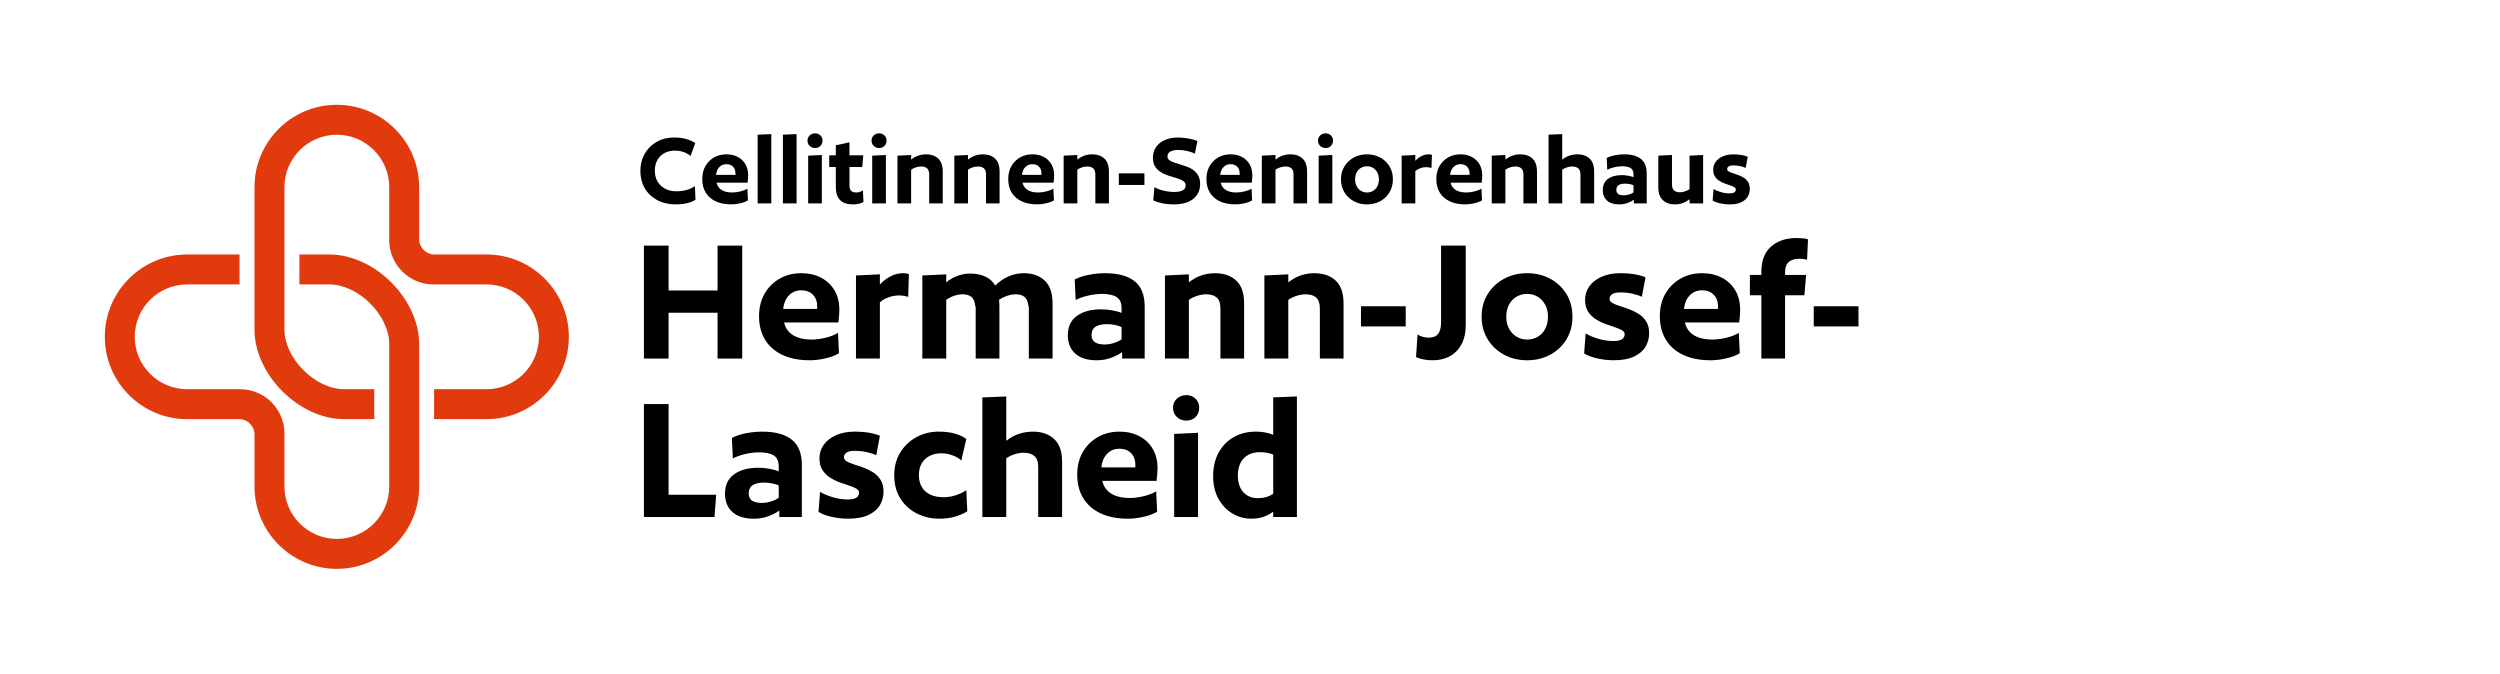 <?xml version="1.0" encoding="UTF-8"?> <svg xmlns="http://www.w3.org/2000/svg" xmlns:xlink="http://www.w3.org/1999/xlink" viewBox="0 0 236.693 63.78"><defs><style>.n{fill:none;}.o{fill:#e03a0d;}.p{clip-path:url(#d);}.q{clip-path:url(#c);}</style><clipPath id="c"><rect class="n" x="8.504" y="8.504" width="46.772" height="46.772"></rect></clipPath><clipPath id="d"><rect class="n" x="8.504" y="8.504" width="46.772" height="46.772"></rect></clipPath></defs><g id="a"><rect class="n" x="0" width="236.693" height="63.78"></rect></g><g id="b"><g class="q"><g class="p"><path class="o" d="m46.063,39.685h-4.961v-2.835h4.961c2.735,0,4.961-2.225,4.961-4.961s-2.226-4.96-4.961-4.96h-5.021c-2.311,0-4.192-1.881-4.192-4.192v-5.021c0-2.735-2.225-4.961-4.961-4.961s-4.961,2.225-4.961,4.961l-0,13.465c0,2.755,2.914,5.669,5.669,5.669h2.835l0,2.835h-2.835c-4.292,0-8.504-4.212-8.504-8.504v-13.465c0-4.298,3.497-7.795,7.795-7.795s7.795,3.497,7.795,7.795l-0,4.961c0,.748.669,1.417,1.417,1.417h4.961c4.298,0,7.795,3.497,7.795,7.795s-3.497,7.795-7.795,7.795"></path><path class="o" d="m17.717,24.094h4.961v2.835h-4.961c-2.735,0-4.961,2.225-4.961,4.961s2.226,4.96,4.961,4.96h5.021c2.311,0,4.192,1.881,4.192,4.192v5.021c0,2.735,2.225,4.961,4.961,4.961s4.961-2.225,4.961-4.961l0-13.465c0-2.755-2.914-5.669-5.669-5.669h-2.835l-0-2.835h2.835c4.292,0,8.504,4.212,8.504,8.504v13.465c0,4.298-3.497,7.795-7.795,7.795s-7.795-3.497-7.795-7.795l0-4.961c0-.748-.669-1.417-1.417-1.417h-4.961c-4.298,0-7.795-3.497-7.795-7.795s3.497-7.795,7.795-7.795"></path></g></g></g><g id="f"><g id="g"><g id="h"><path d="m70.27,23.255v10.692h-2.335v-4.338h-4.635v4.338h-2.335v-10.692h2.335v4.248h4.635v-4.248h2.335Z"></path><path d="m79.376,30.527h-5.141c.072.336.22.627.443.873.223.246.516.432.878.558.362.126.791.189,1.286.189.41,0,.851-.057,1.321-.171s.863-.268,1.177-.459l.091,1.926c-.326.204-.751.366-1.276.486-.525.119-1.017.18-1.476.18-1.026,0-1.898-.171-2.616-.513-.718-.343-1.264-.825-1.638-1.449s-.561-1.356-.561-2.196c0-.828.175-1.545.525-2.151.35-.605.827-1.079,1.43-1.422.604-.342,1.285-.513,2.045-.513.7,0,1.322.142,1.865.423.543.282.969.682,1.276,1.197.308.516.462,1.14.462,1.872,0,.144-.009.327-.027.549-.018.223-.039.43-.063.621Zm-3.512-3.042c-.471,0-.86.159-1.167.477-.308.318-.492.747-.552,1.287h3.223v-.252c0-.456-.136-.821-.407-1.098-.272-.276-.637-.414-1.096-.414Z"></path><path d="m86.056,25.955l-.072,2.16c-.085-.036-.211-.069-.38-.099-.169-.03-.332-.045-.489-.045-.326,0-.649.057-.969.171s-.601.272-.842.477v5.328h-2.263v-7.866l2.263-.107v.954c.35-.36.709-.627,1.077-.802.368-.174.751-.261,1.15-.261.084,0,.181.009.29.027.108.018.187.039.235.062Z"></path><path d="m99.652,33.947h-2.245v-4.752c0-.06-.006-.117-.018-.171-.012-.054-.024-.105-.036-.153-.048-.372-.175-.633-.38-.783-.205-.149-.471-.225-.796-.225h-.145c-.217.012-.456.062-.715.153-.26.09-.504.213-.733.369.012.107.021.216.027.323.006.108.009.223.009.342v4.896h-2.245v-4.752c0-.06-.006-.117-.018-.171-.012-.054-.024-.105-.036-.153-.048-.372-.175-.633-.38-.783-.205-.149-.477-.225-.814-.225-.242,0-.498.045-.77.135s-.528.22-.77.388v5.562h-2.263v-7.866l2.263-.107v.756c.266-.216.54-.388.824-.514s.558-.213.824-.261c.314-.06.646-.072.996-.036.435.036.824.145,1.168.324.344.18.618.444.824.792.422-.407.86-.705,1.312-.891.453-.187.92-.279,1.403-.279.809,0,1.463.231,1.964.693.5.462.751,1.185.751,2.169v5.22Z"></path><path d="m108.377,33.947h-2.136v-.612c-.29.216-.643.399-1.059.549-.416.15-.866.226-1.349.226-.881,0-1.557-.21-2.027-.63s-.706-1.002-.706-1.746c0-.804.286-1.413.86-1.827.573-.414,1.336-.621,2.29-.621.35,0,.706.033,1.068.099.362.066.652.147.869.243v-.468c0-.479-.151-.821-.453-1.026-.302-.203-.767-.306-1.394-.306-.459,0-.917.058-1.376.171-.459.114-.833.249-1.122.405l-.091-1.944c.374-.191.818-.339,1.331-.44.513-.103,1.041-.153,1.584-.153,1.195,0,2.112.252,2.751.756s.959,1.303.959,2.395v4.932Zm-2.19-1.818v-1.17c-.181-.084-.398-.149-.652-.197s-.501-.072-.742-.072c-.459,0-.814.081-1.068.243s-.38.423-.38.782c0,.312.105.54.317.685.211.144.522.216.932.216.29,0,.583-.048.878-.144.295-.097.534-.21.715-.343Z"></path><path d="m117.791,33.947h-2.245v-4.752c0-.479-.118-.822-.353-1.026-.235-.203-.564-.306-.987-.306-.266,0-.543.045-.833.135-.29.09-.562.22-.815.388v5.562h-2.263v-7.866l2.263-.107v.756c.386-.3.781-.52,1.186-.657.404-.138.835-.207,1.294-.207.833,0,1.5.231,2.0.693.5.462.751,1.185.751,2.169v5.22Z"></path><path d="m127.205,33.947h-2.245v-4.752c0-.479-.118-.822-.353-1.026-.235-.203-.564-.306-.987-.306-.266,0-.543.045-.833.135-.29.09-.562.22-.815.388v5.562h-2.263v-7.866l2.263-.107v.756c.386-.3.781-.52,1.186-.657.404-.138.835-.207,1.294-.207.833,0,1.5.231,2.0.693.5.462.751,1.185.751,2.169v5.22Z"></path><path d="m133.089,28.997v1.908h-4.236v-1.908h4.236Z"></path><path d="m138.773,23.255v7.471c0,.756-.136,1.383-.408,1.881-.271.498-.64.873-1.104,1.125-.465.252-1.011.378-1.639.378-.326,0-.625-.03-.896-.09-.271-.061-.492-.132-.661-.216l.145-2.143c.109.084.256.156.444.216.187.061.395.09.625.09.41,0,.706-.122.887-.368.181-.246.271-.609.271-1.09v-7.254h2.335Z"></path><path d="m148.875,29.987c0,.792-.184,1.497-.552,2.115s-.878,1.106-1.53,1.467-1.388.54-2.208.54c-.821,0-1.557-.18-2.209-.54-.651-.36-1.165-.849-1.539-1.467s-.561-1.323-.561-2.115c0-.804.187-1.512.561-2.124s.887-1.098,1.539-1.458c.652-.36,1.388-.54,2.209-.54.82,0,1.557.18,2.208.54s1.162.846,1.53,1.458.552,1.32.552,2.124Zm-2.317,0c0-.432-.087-.81-.263-1.134-.175-.324-.41-.576-.706-.756-.296-.181-.631-.271-1.005-.271-.375,0-.712.09-1.014.271-.302.18-.537.432-.706.756-.169.324-.254.702-.254,1.134s.087.81.263,1.134c.175.324.413.576.715.756.301.181.633.271.996.271.374,0,.712-.09,1.014-.271.302-.18.537-.432.706-.756s.253-.702.253-1.134Z"></path><path d="m155.791,26.262l-.344,1.836c-.253-.12-.561-.219-.923-.298-.362-.077-.736-.116-1.122-.116-.338,0-.592.054-.761.162-.169.107-.253.258-.253.449,0,.156.087.285.263.388.175.102.407.197.697.288.29.09.595.194.915.314.319.12.622.271.905.45.283.18.516.417.697.711s.271.663.271,1.107c0,.456-.112.876-.335,1.26s-.583.696-1.077.936c-.495.24-1.141.36-1.937.36-.543,0-1.071-.061-1.584-.18-.513-.12-.92-.276-1.222-.469l.145-1.89c.29.18.679.345,1.167.495s.975.225,1.458.225c.712,0,1.068-.216,1.068-.647,0-.156-.09-.285-.271-.388-.181-.102-.414-.197-.697-.287-.284-.091-.585-.195-.905-.315s-.622-.272-.905-.459c-.284-.186-.516-.423-.697-.711s-.271-.654-.271-1.098c0-.469.132-.892.398-1.27s.652-.681,1.159-.909c.507-.228,1.11-.342,1.811-.342.471,0,.914.036,1.331.108.416.071.757.168,1.023.288Z"></path><path d="m164.661,30.527h-5.141c.072.336.22.627.443.873.223.246.516.432.878.558.362.126.791.189,1.286.189.41,0,.851-.057,1.321-.171s.863-.268,1.177-.459l.091,1.926c-.326.204-.751.366-1.276.486-.525.119-1.017.18-1.476.18-1.026,0-1.898-.171-2.616-.513-.718-.343-1.264-.825-1.638-1.449s-.561-1.356-.561-2.196c0-.828.175-1.545.525-2.151.35-.605.827-1.079,1.43-1.422.604-.342,1.285-.513,2.045-.513.7,0,1.322.142,1.865.423.543.282.969.682,1.276,1.197.308.516.462,1.14.462,1.872,0,.144-.009.327-.027.549-.018.223-.039.43-.063.621Zm-3.512-3.042c-.471,0-.86.159-1.167.477-.308.318-.492.747-.552,1.287h3.223v-.252c0-.456-.136-.821-.407-1.098-.272-.276-.637-.414-1.096-.414Z"></path><path d="m171.178,22.661l-.09,1.926c-.084-.023-.193-.045-.326-.062-.133-.019-.266-.027-.398-.027-.435,0-.77.1-1.005.297-.235.198-.353.525-.353.981v.252h1.991l-.163,1.926h-1.829v5.994h-2.245v-5.994h-1.086v-1.926h1.086v-.288c0-1.056.305-1.854.915-2.394.609-.54,1.421-.811,2.435-.811.168,0,.355.009.561.027.205.018.374.051.507.099Z"></path><path d="m175.957,28.997v1.908h-4.236v-1.908h4.236Z"></path><path d="m60.965,48.947v-10.692h2.335v8.586h4.508l-.163,2.106h-6.681Z"></path><path d="m75.918,48.947h-2.136v-.612c-.29.216-.643.399-1.059.549-.416.15-.866.226-1.349.226-.881,0-1.557-.21-2.027-.63s-.706-1.002-.706-1.746c0-.804.286-1.413.86-1.827.573-.414,1.336-.621,2.29-.621.35,0,.706.033,1.068.099.362.066.652.147.869.243v-.468c0-.479-.151-.821-.453-1.026-.302-.203-.767-.306-1.394-.306-.459,0-.917.058-1.376.171-.459.114-.833.249-1.122.405l-.091-1.944c.374-.191.818-.339,1.331-.44.513-.103,1.041-.153,1.584-.153,1.195,0,2.112.252,2.751.756s.959,1.303.959,2.395v4.932Zm-2.19-1.818v-1.17c-.181-.084-.398-.149-.652-.197s-.501-.072-.742-.072c-.459,0-.814.081-1.068.243s-.38.423-.38.782c0,.312.105.54.317.685.211.144.522.216.932.216.29,0,.583-.048.878-.144.295-.097.534-.21.715-.343Z"></path><path d="m83.305,41.262l-.344,1.836c-.253-.12-.561-.219-.923-.298-.362-.077-.736-.116-1.122-.116-.338,0-.592.054-.761.162-.169.107-.253.258-.253.449,0,.156.087.285.263.388.175.102.407.197.697.288.29.09.595.194.915.314.319.12.622.271.905.45.283.18.516.417.697.711s.271.663.271,1.107c0,.456-.112.876-.335,1.26s-.583.696-1.077.936c-.495.24-1.141.36-1.937.36-.543,0-1.071-.061-1.584-.18-.513-.12-.92-.276-1.222-.469l.145-1.89c.29.18.679.345,1.167.495s.975.225,1.458.225c.712,0,1.068-.216,1.068-.647,0-.156-.09-.285-.271-.388-.181-.102-.414-.197-.697-.287-.284-.091-.585-.195-.905-.315s-.622-.272-.905-.459c-.284-.186-.516-.423-.697-.711s-.271-.654-.271-1.098c0-.469.132-.892.398-1.27s.652-.681,1.159-.909c.507-.228,1.11-.342,1.811-.342.471,0,.914.036,1.331.108.416.071.757.168,1.023.288Z"></path><path d="m91.487,41.567l-.471,2.034c-.217-.204-.498-.369-.842-.495-.344-.126-.697-.189-1.059-.189-.41,0-.775.081-1.095.243s-.57.396-.751.702c-.181.306-.272.681-.272,1.125,0,.432.094.808.281,1.125.187.318.456.558.806.72s.76.243,1.231.243c.398,0,.785-.06,1.159-.18s.712-.282,1.014-.486l.091,1.998c-.338.216-.728.387-1.168.513s-.932.189-1.475.189c-.761,0-1.467-.162-2.118-.486-.652-.324-1.174-.795-1.566-1.413-.393-.617-.588-1.358-.588-2.223,0-.804.187-1.515.561-2.133s.881-1.104,1.521-1.458c.64-.354,1.352-.531,2.136-.531.58,0,1.089.063,1.53.189s.799.297,1.077.513Z"></path><path d="m100.557,48.947h-2.263v-4.752c0-.479-.124-.822-.371-1.026-.248-.203-.583-.306-1.005-.306-.266,0-.543.045-.833.135-.29.09-.562.22-.815.388v5.562h-2.263v-11.322l2.263-.09v4.194c.386-.3.791-.52,1.213-.657s.863-.207,1.322-.207c.82,0,1.484.231,1.991.693s.76,1.185.76,2.169v5.22Z"></path><path d="m109.5,45.527h-5.141c.072.336.22.627.443.873.223.246.516.432.878.558.362.126.791.189,1.286.189.41,0,.851-.057,1.321-.171s.863-.268,1.177-.459l.091,1.926c-.326.204-.751.366-1.276.486-.525.119-1.017.18-1.476.18-1.026,0-1.898-.171-2.616-.513-.718-.343-1.264-.825-1.638-1.449s-.561-1.356-.561-2.196c0-.828.175-1.545.525-2.151.35-.605.827-1.079,1.43-1.422.604-.342,1.285-.513,2.045-.513.7,0,1.322.142,1.865.423.543.282.969.682,1.276,1.197.308.516.462,1.14.462,1.872,0,.144-.009.327-.027.549-.018.223-.039.43-.063.621Zm-3.512-3.042c-.471,0-.86.159-1.167.477-.308.318-.492.747-.552,1.287h3.223v-.252c0-.456-.136-.821-.407-1.098-.272-.276-.637-.414-1.096-.414Z"></path><path d="m112.324,37.409c.35,0,.639.114.869.342.229.229.344.511.344.847,0,.359-.115.653-.344.882-.229.228-.519.342-.869.342-.362,0-.664-.114-.905-.342-.242-.229-.362-.522-.362-.882,0-.336.121-.618.362-.847.241-.228.543-.342.905-.342Zm1.104,3.564v7.974h-2.263v-7.866l2.263-.107Z"></path><path d="m122.788,37.535v11.412h-2.245v-.504c-.58.444-1.268.666-2.064.666-.652,0-1.252-.165-1.801-.495-.549-.33-.99-.795-1.322-1.395-.332-.601-.498-1.314-.498-2.143,0-.84.168-1.575.507-2.205.337-.63.812-1.122,1.421-1.476.609-.354,1.325-.531,2.146-.531.29,0,.576.027.86.081.283.054.534.129.751.225v-3.546l2.245-.09Zm-2.245,5.508c-.145-.071-.335-.129-.57-.171s-.474-.062-.715-.062c-.41,0-.772.087-1.086.261-.314.174-.556.426-.724.756-.169.33-.254.724-.254,1.179,0,.444.076.828.227,1.152s.371.573.661.747.627.261,1.014.261c.555,0,1.038-.138,1.449-.414v-3.708Z"></path></g><g id="i"><path d="m65.844,18.918c-.228.146-.503.254-.827.326-.325.072-.666.108-1.025.108-.683,0-1.278-.138-1.785-.414-.507-.275-.897-.651-1.17-1.128-.272-.476-.408-1.018-.408-1.625,0-.606.136-1.148.408-1.625.272-.476.649-.852,1.129-1.128.479-.275,1.026-.414,1.641-.414.428,0,.805.045,1.133.135s.623.221.885.394l-.445,1.221c-.186-.158-.405-.282-.657-.372s-.525-.135-.822-.135c-.373,0-.702.077-.988.232-.287.155-.511.377-.673.663s-.243.63-.243,1.029c0,.373.084.704.253.994.17.289.407.518.715.683.307.166.664.249,1.071.249.358,0,.691-.045.998-.135.308-.09.561-.211.761-.362l.052,1.304Z"></path><path d="m70.782,17.293h-2.939c.041.193.126.361.253.502.128.142.295.249.502.321s.452.108.735.108c.234,0,.486-.032.756-.099.269-.065.493-.153.672-.264l.052,1.107c-.186.117-.429.211-.729.279-.3.069-.581.104-.844.104-.586,0-1.085-.098-1.495-.295-.41-.196-.723-.474-.937-.833-.214-.358-.321-.779-.321-1.263,0-.476.101-.888.301-1.236s.473-.621.817-.818c.345-.196.734-.295,1.17-.295.399,0,.755.081,1.065.243s.554.392.729.688c.177.297.265.656.265,1.076,0,.083-.006.188-.016.316-.011.127-.022.246-.036.356Zm-2.008-1.749c-.27,0-.492.092-.668.274s-.281.43-.315.74h1.842v-.146c0-.262-.077-.472-.232-.631s-.364-.238-.626-.238Z"></path><path d="m73.027,12.698v6.562h-1.294v-6.51l1.294-.052Z"></path><path d="m75.418,12.698v6.562h-1.294v-6.51l1.294-.052Z"></path><path d="m77.177,12.625c.2,0,.366.066.497.197s.196.293.196.486c0,.207-.065.376-.196.507-.131.132-.297.197-.497.197-.207,0-.379-.065-.518-.197-.138-.131-.207-.3-.207-.507,0-.193.069-.355.207-.486.139-.131.311-.197.518-.197Zm.632,2.05v4.585h-1.294v-4.523l1.294-.062Z"></path><path d="m81.731,14.706l-.093,1.107h-1.211v1.78c0,.228.055.39.166.486.109.097.272.145.486.145.117,0,.23-.019.341-.057s.204-.085.28-.14l.052,1.087c-.249.158-.573.237-.974.237-.572,0-.99-.14-1.252-.419-.263-.279-.394-.682-.394-1.206v-1.914h-.621v-1.107h.621v-.952l1.294-.28v1.232h1.304Z"></path><path d="m83.242,12.625c.2,0,.365.066.496.197.132.131.197.293.197.486,0,.207-.065.376-.197.507-.131.132-.296.197-.496.197-.207,0-.38-.065-.518-.197-.139-.131-.207-.3-.207-.507,0-.193.068-.355.207-.486.138-.131.311-.197.518-.197Zm.631,2.05v4.585h-1.294v-4.523l1.294-.062Z"></path><path d="m89.255,19.26h-1.283v-2.732c0-.275-.067-.473-.202-.59-.134-.117-.322-.176-.563-.176-.152,0-.311.025-.477.077-.165.052-.32.126-.466.223v3.198h-1.294v-4.523l1.294-.062v.435c.221-.172.447-.298.678-.378.231-.079.479-.119.74-.119.477,0,.857.133,1.144.398s.43.682.43,1.247v3.002Z"></path><path d="m94.637,19.26h-1.283v-2.732c0-.275-.067-.473-.202-.59-.134-.117-.322-.176-.563-.176-.152,0-.311.025-.477.077-.165.052-.32.126-.466.223v3.198h-1.294v-4.523l1.294-.062v.435c.221-.172.447-.298.678-.378.231-.079.479-.119.74-.119.477,0,.857.133,1.144.398s.43.682.43,1.247v3.002Z"></path><path d="m99.75,17.293h-2.939c.042.193.126.361.254.502.128.142.295.249.502.321s.452.108.734.108c.234,0,.487-.032.756-.099.27-.065.493-.153.673-.264l.052,1.107c-.187.117-.43.211-.729.279-.301.069-.582.104-.844.104-.587,0-1.085-.098-1.495-.295-.411-.196-.724-.474-.938-.833-.214-.358-.32-.779-.32-1.263,0-.476.1-.888.3-1.236s.473-.621.817-.818c.346-.196.735-.295,1.17-.295.4,0,.756.081,1.066.243s.554.392.729.688.264.656.264,1.076c0,.083-.005.188-.016.316-.01.127-.022.246-.036.356Zm-2.008-1.749c-.269,0-.491.092-.668.274-.176.183-.281.43-.315.74h1.843v-.146c0-.262-.078-.472-.233-.631s-.363-.238-.626-.238Z"></path><path d="m104.988,19.26h-1.283v-2.732c0-.275-.067-.473-.202-.59s-.323-.176-.564-.176c-.151,0-.311.025-.476.077-.166.052-.321.126-.466.223v3.198h-1.294v-4.523l1.294-.062v.435c.221-.172.446-.298.678-.378.231-.079.478-.119.74-.119.476,0,.857.133,1.144.398s.43.682.43,1.247v3.002Z"></path><path d="m108.351,16.413v1.098h-2.422v-1.098h2.422Z"></path><path d="m113.37,13.35l-.248,1.201c-.117-.069-.266-.13-.445-.182s-.365-.093-.559-.124-.376-.047-.549-.047c-.338,0-.595.052-.771.155-.177.104-.265.256-.265.456,0,.145.056.26.166.347.11.086.257.16.439.223.183.062.385.126.605.191s.443.14.668.223c.224.082.426.192.605.331.18.138.326.311.439.518.114.207.171.466.171.775,0,.587-.216,1.057-.646,1.408-.432.352-1.055.527-1.868.527-.38,0-.742-.036-1.087-.108s-.625-.164-.839-.274l.114-1.252c.131.083.299.158.502.228s.423.124.657.166c.234.041.466.062.693.062.373,0,.65-.052.833-.155s.274-.262.274-.476c0-.146-.057-.265-.171-.357-.113-.093-.262-.173-.444-.238-.184-.065-.385-.129-.605-.191-.222-.062-.442-.136-.663-.223-.221-.086-.423-.194-.605-.326-.183-.131-.331-.3-.444-.507-.114-.207-.171-.466-.171-.776,0-.379.097-.71.289-.993.193-.283.468-.506.823-.668s.778-.243,1.268-.243c.207,0,.423.014.647.042.224.027.439.065.646.113.207.049.387.107.538.176Z"></path><path d="m118.515,17.293h-2.939c.041.193.126.361.253.502.128.142.295.249.502.321s.452.108.735.108c.234,0,.486-.032.756-.099.269-.065.493-.153.672-.264l.052,1.107c-.186.117-.429.211-.729.279-.3.069-.581.104-.844.104-.586,0-1.085-.098-1.495-.295-.41-.196-.723-.474-.937-.833-.214-.358-.321-.779-.321-1.263,0-.476.101-.888.301-1.236s.473-.621.817-.818c.345-.196.734-.295,1.17-.295.399,0,.755.081,1.065.243s.554.392.729.688c.177.297.265.656.265,1.076,0,.083-.006.188-.016.316-.011.127-.022.246-.036.356Zm-2.008-1.749c-.27,0-.492.092-.668.274s-.281.43-.315.74h1.842v-.146c0-.262-.077-.472-.232-.631s-.364-.238-.626-.238Z"></path><path d="m123.751,19.26h-1.283v-2.732c0-.275-.067-.473-.202-.59-.134-.117-.322-.176-.563-.176-.152,0-.311.025-.477.077-.165.052-.32.126-.466.223v3.198h-1.294v-4.523l1.294-.062v.435c.221-.172.447-.298.678-.378.231-.079.479-.119.74-.119.477,0,.857.133,1.144.398s.43.682.43,1.247v3.002Z"></path><path d="m125.511,12.625c.2,0,.365.066.496.197.132.131.197.293.197.486,0,.207-.065.376-.197.507-.131.132-.296.197-.496.197-.207,0-.38-.065-.518-.197-.139-.131-.207-.3-.207-.507,0-.193.068-.355.207-.486.138-.131.311-.197.518-.197Zm.631,2.05v4.585h-1.294v-4.523l1.294-.062Z"></path><path d="m131.876,16.982c0,.456-.105.861-.316,1.217-.21.355-.502.636-.874.843-.373.207-.794.311-1.263.311-.47,0-.891-.104-1.263-.311-.373-.207-.666-.487-.88-.843s-.321-.761-.321-1.217c0-.462.107-.869.321-1.221.214-.353.507-.632.88-.839.372-.207.793-.311,1.263-.311.469,0,.89.104,1.263.311.372.207.664.486.874.839.211.352.316.759.316,1.221Zm-1.325,0c0-.248-.05-.466-.15-.651-.1-.187-.234-.331-.403-.435s-.36-.155-.574-.155-.407.052-.58.155c-.172.104-.307.248-.403.435-.097.186-.145.403-.145.651,0,.249.05.466.149.652.101.187.236.331.409.435.172.104.362.155.569.155.214,0,.407-.052.579-.155.173-.104.308-.248.404-.435.096-.187.145-.403.145-.652Z"></path><path d="m135.571,14.664l-.041,1.242c-.049-.021-.121-.039-.218-.057s-.189-.026-.279-.026c-.187,0-.371.033-.554.099s-.343.157-.481.274v3.063h-1.294v-4.523l1.294-.062v.549c.2-.207.405-.36.616-.461.21-.1.43-.15.657-.15.048,0,.104.006.165.016.062.011.107.022.135.036Z"></path><path d="m140.281,17.293h-2.939c.041.193.126.361.253.502.128.142.295.249.502.321s.452.108.735.108c.234,0,.486-.032.756-.099.269-.065.493-.153.672-.264l.052,1.107c-.186.117-.429.211-.729.279-.3.069-.581.104-.844.104-.586,0-1.085-.098-1.495-.295-.41-.196-.723-.474-.937-.833-.214-.358-.321-.779-.321-1.263,0-.476.101-.888.301-1.236s.473-.621.817-.818c.345-.196.734-.295,1.17-.295.399,0,.755.081,1.065.243s.554.392.729.688c.177.297.265.656.265,1.076,0,.083-.006.188-.016.316-.011.127-.022.246-.036.356Zm-2.008-1.749c-.27,0-.492.092-.668.274s-.281.43-.315.74h1.842v-.146c0-.262-.077-.472-.232-.631s-.364-.238-.626-.238Z"></path><path d="m145.517,19.26h-1.283v-2.732c0-.275-.067-.473-.202-.59-.134-.117-.322-.176-.563-.176-.152,0-.311.025-.477.077-.165.052-.32.126-.466.223v3.198h-1.294v-4.523l1.294-.062v.435c.221-.172.447-.298.678-.378.231-.079.479-.119.74-.119.477,0,.857.133,1.144.398s.43.682.43,1.247v3.002Z"></path><path d="m150.93,19.26h-1.294v-2.732c0-.275-.07-.473-.212-.59s-.333-.176-.574-.176c-.152,0-.311.025-.477.077-.165.052-.32.126-.466.223v3.198h-1.294v-6.51l1.294-.052v2.411c.221-.172.452-.298.693-.378.242-.079.493-.119.756-.119.469,0,.849.133,1.139.398s.435.682.435,1.247v3.002Z"></path><path d="m155.908,19.26h-1.222v-.352c-.165.124-.367.229-.605.315s-.495.129-.771.129c-.504,0-.891-.12-1.159-.362-.27-.241-.404-.575-.404-1.004,0-.462.164-.812.492-1.05.327-.238.764-.357,1.309-.357.2,0,.404.02.611.057.207.038.372.085.496.14v-.269c0-.276-.086-.473-.258-.59-.173-.117-.438-.176-.798-.176-.262,0-.524.032-.786.098-.263.065-.477.144-.642.233l-.052-1.118c.214-.11.467-.194.761-.254.293-.059.595-.088.905-.088.684,0,1.208.146,1.573.435.366.29.549.749.549,1.377v2.836Zm-1.253-1.045v-.673c-.104-.049-.228-.087-.372-.114s-.286-.041-.425-.041c-.262,0-.466.046-.61.14-.145.093-.217.243-.217.45,0,.18.06.311.181.394.121.082.299.124.533.124.165,0,.333-.027.502-.083s.305-.121.408-.196Z"></path><path d="m161.248,14.675v4.585h-1.283v-.394c-.221.166-.443.288-.667.368-.225.079-.465.118-.72.118-.47,0-.849-.133-1.139-.398s-.435-.681-.435-1.247v-2.971l1.294-.062v2.764c0,.275.065.473.196.59s.314.176.549.176c.151,0,.307-.026.466-.078.158-.052.311-.122.455-.212v-3.178l1.283-.062Z"></path><path d="m165.472,14.84l-.197,1.057c-.145-.069-.32-.126-.527-.171s-.421-.067-.642-.067c-.193,0-.339.031-.435.093-.097.062-.146.148-.146.259,0,.09.05.164.15.223.1.059.232.114.398.166.165.052.34.111.522.181s.355.155.518.259.295.24.398.409.155.381.155.636c0,.263-.063.504-.191.725-.128.222-.333.4-.616.538-.282.139-.651.207-1.107.207-.311,0-.612-.034-.905-.104-.293-.068-.526-.158-.698-.269l.082-1.087c.166.104.389.198.668.284.279.087.557.13.833.13.407,0,.61-.124.61-.373,0-.089-.052-.163-.155-.222-.103-.059-.236-.114-.398-.166s-.334-.112-.517-.182c-.184-.068-.355-.156-.518-.264-.162-.106-.295-.243-.398-.408-.104-.166-.155-.376-.155-.632,0-.269.075-.513.228-.729.151-.218.372-.392.662-.522s.635-.197,1.035-.197c.269,0,.522.021.761.062s.433.097.585.165Z"></path></g></g></g></svg> 